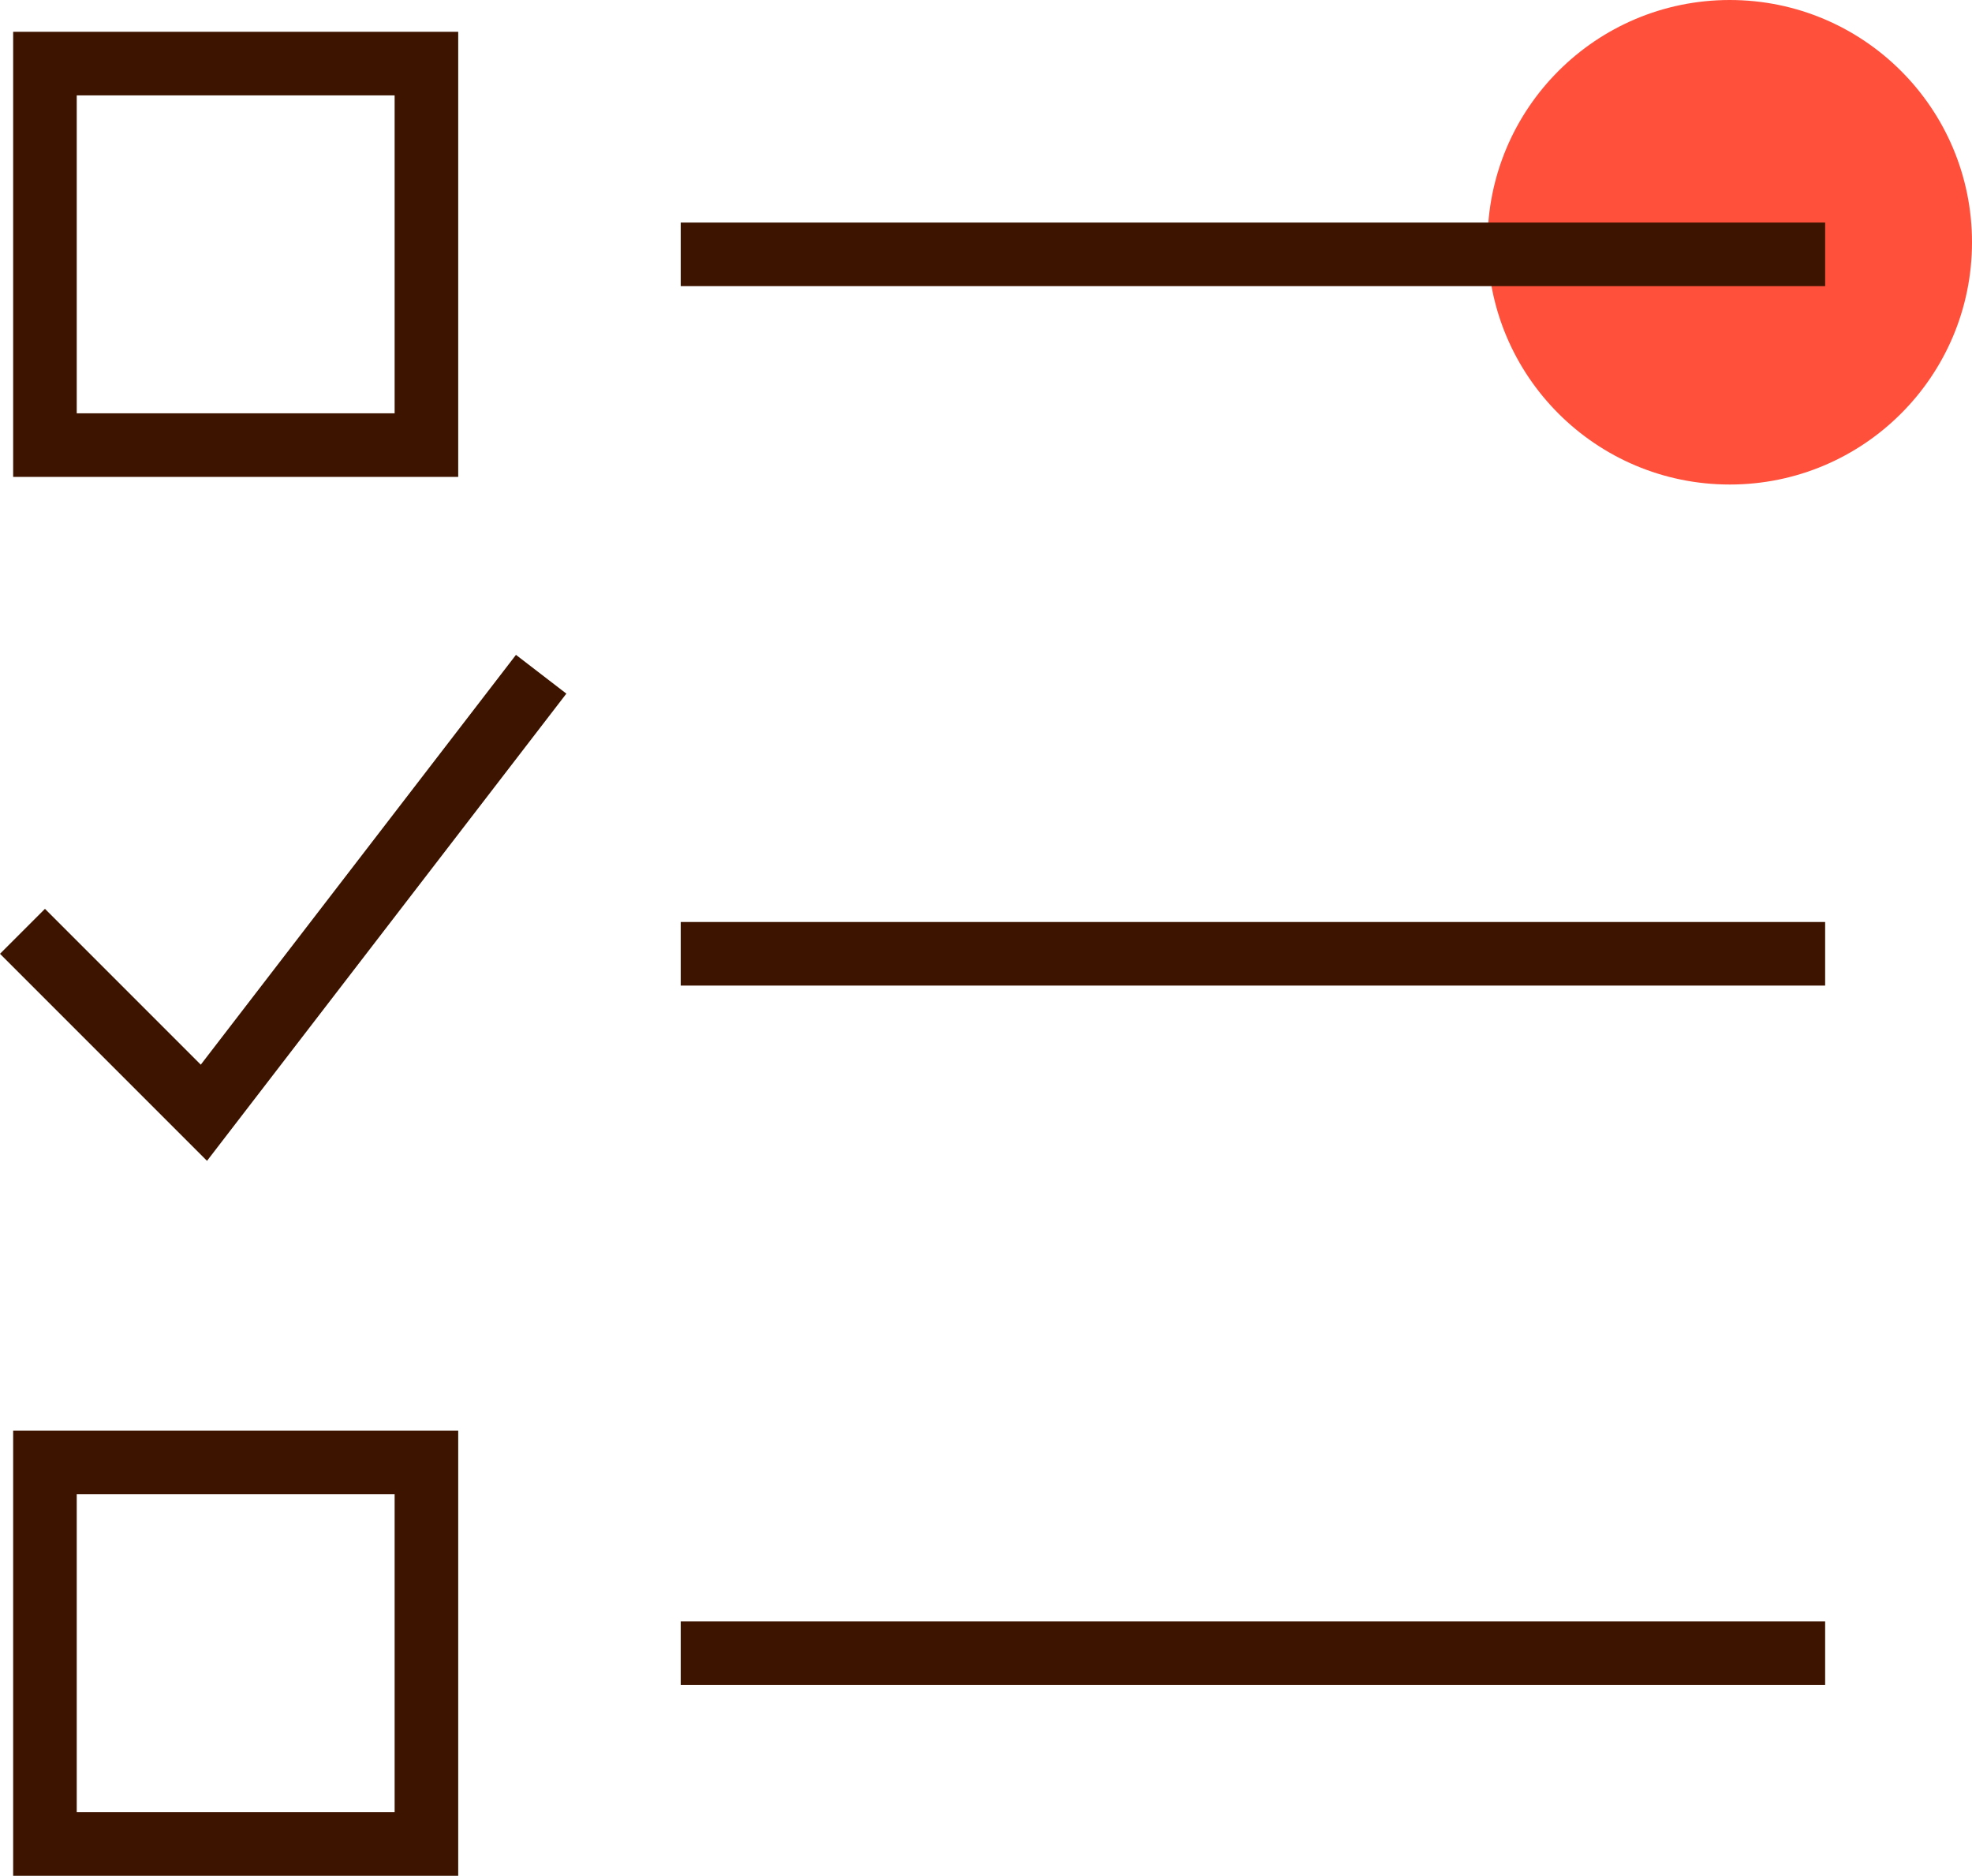 <svg xmlns="http://www.w3.org/2000/svg" width="62.034" height="59" viewBox="0 0 62.034 59">
  <g id="Group_5004" data-name="Group 5004" transform="translate(-776.586 -1417)">
    <g id="Warstwa_1" data-name="Warstwa 1" transform="translate(748.38 1420.36)">
      <circle id="Ellipse_1506" data-name="Ellipse 1506" cx="7.62" cy="7.62" r="7.62" transform="translate(75 -3.36)" fill="#ff503c"/>
    </g>
    <g id="check-list" transform="translate(773 1415)">
      <line id="Line_1419" data-name="Line 1419" x2="34" transform="translate(26 10)" fill="none" stroke="#3c1400" stroke-linecap="square" stroke-miterlimit="10" stroke-width="2"/>
      <line id="Line_1420" data-name="Line 1420" x2="34" transform="translate(26 32)" fill="none" stroke="#3c1400" stroke-linecap="square" stroke-miterlimit="10" stroke-width="2"/>
      <line id="Line_1421" data-name="Line 1421" x2="34" transform="translate(26 54)" fill="none" stroke="#3c1400" stroke-linecap="square" stroke-miterlimit="10" stroke-width="2"/>
      <rect id="Rectangle_2077" data-name="Rectangle 2077" width="12" height="12" transform="translate(5 4)" fill="none" stroke="#3c1400" stroke-linecap="square" stroke-miterlimit="10" stroke-width="2"/>
      <rect id="Rectangle_2078" data-name="Rectangle 2078" width="12" height="12" transform="translate(5 48)" fill="none" stroke="#3c1400" stroke-linecap="square" stroke-miterlimit="10" stroke-width="2"/>
      <path id="Path_3776" data-name="Path 3776" d="M5,32l5,5L20,24" fill="none" stroke="#3c1400" stroke-linecap="square" stroke-miterlimit="10" stroke-width="2"/>
    </g>
  </g>
</svg>

